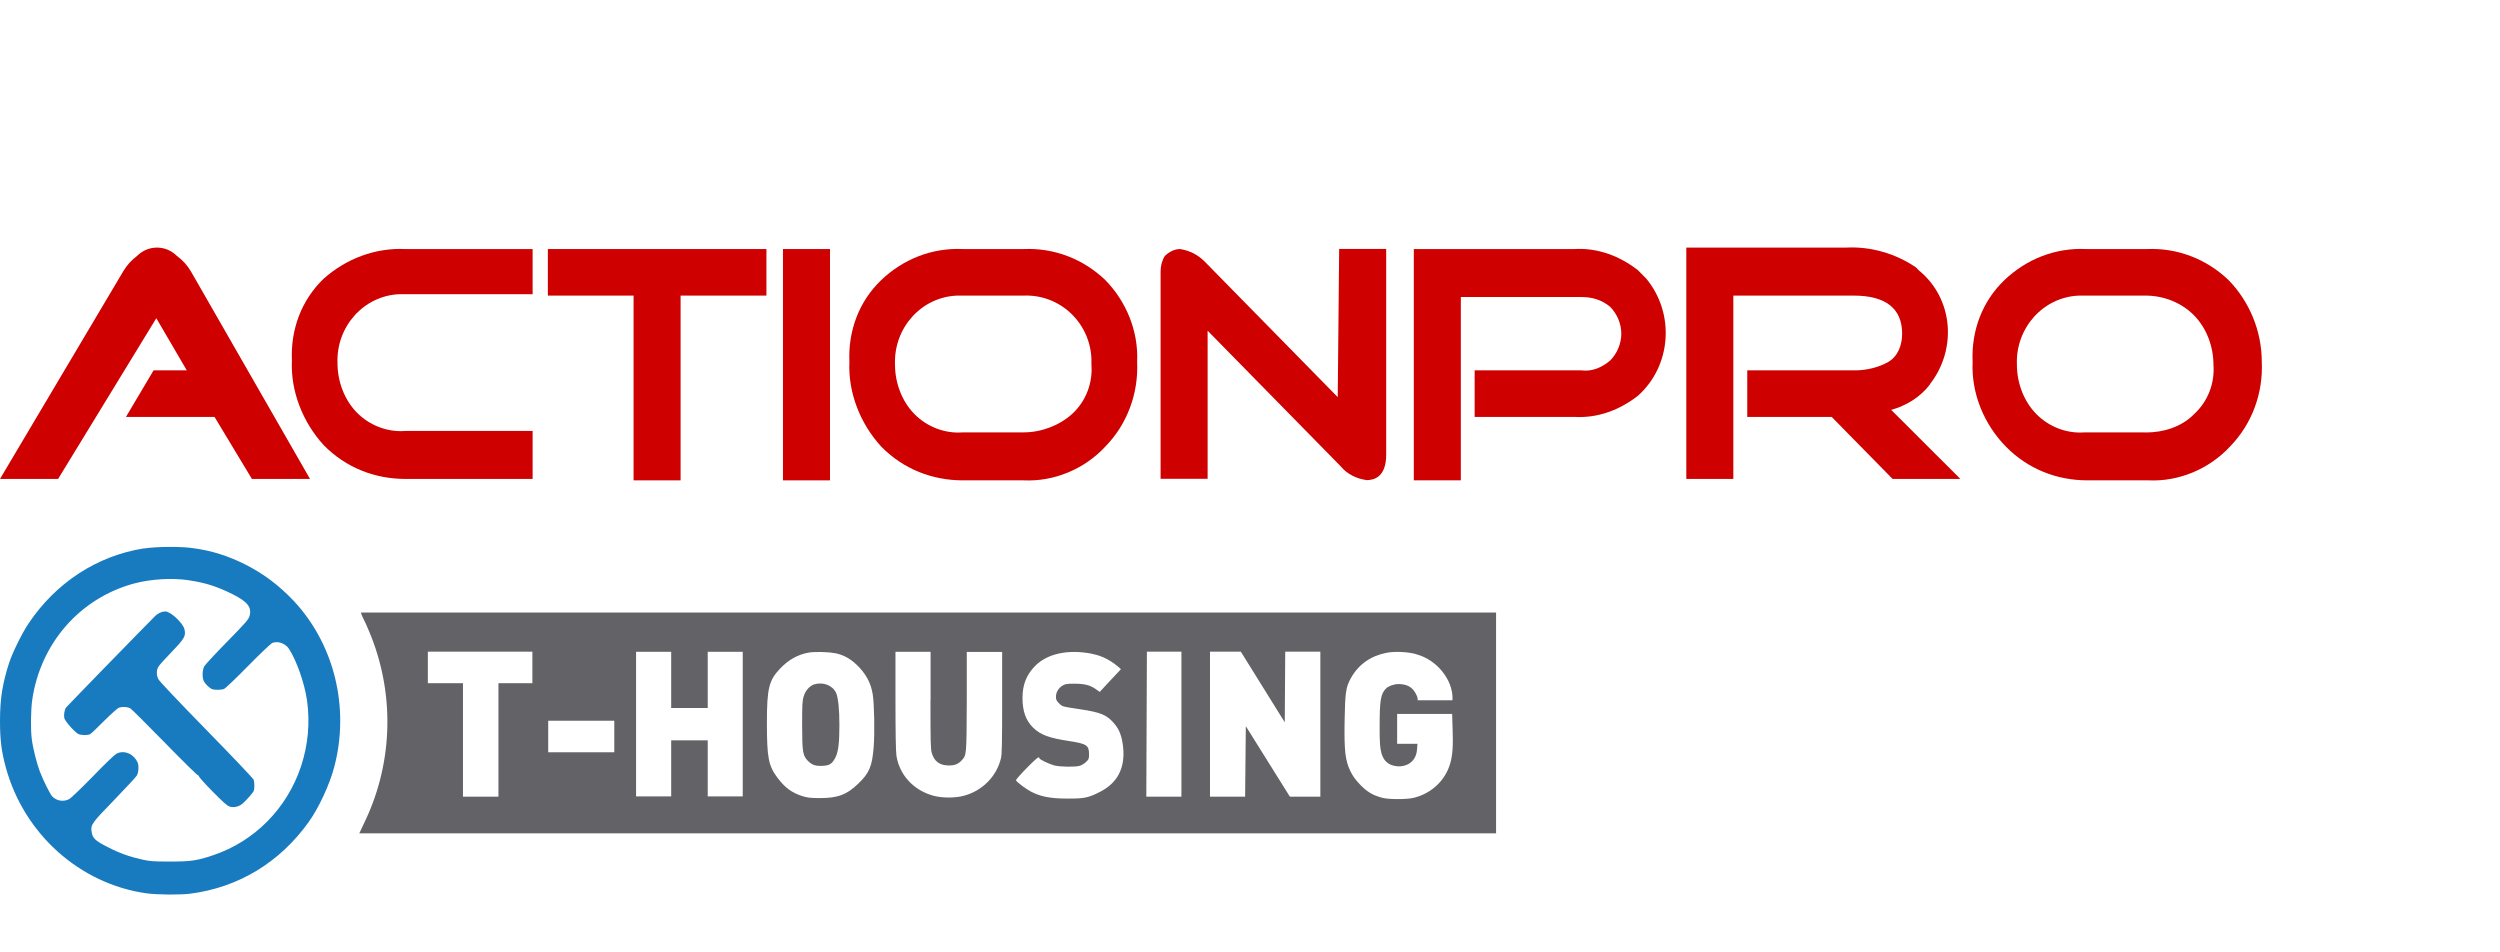 <?xml version="1.0" encoding="UTF-8"?>
<svg id="Calque_1" data-name="Calque 1" xmlns="http://www.w3.org/2000/svg" viewBox="0 0 210 80">
  <defs>
    <style>
      .cls-1 {
        fill: #cf0000;
      }

      .cls-2 {
        fill: #187bc0;
      }

      .cls-3 {
        fill: #636367;
      }
    </style>
  </defs>
  <g>
    <rect class="cls-1" x="65.77" y="20.92" width="3.95" height="19.43"/>
    <path class="cls-1" d="m27.19,23.41c-1.86,1.78-2.79,4.26-2.67,6.87-.12,2.61.93,5.21,2.67,7.11,1.86,1.9,4.3,2.84,6.86,2.84h10.69v-4.03h-10.69c-1.51.12-3.02-.47-4.07-1.54-1.05-1.07-1.63-2.61-1.63-4.15-.12-3.08,2.21-5.69,5.23-5.8h11.16v-3.79h-10.69c-2.56-.12-5,.83-6.86,2.49"/>
    <polygon class="cls-1" points="46.02 24.83 53.22 24.83 53.22 40.35 57.17 40.35 57.17 24.83 64.38 24.83 64.38 20.92 46.02 20.92 46.02 24.83"/>
    <path class="cls-1" d="m14.87,21.51c-.93-.95-2.44-.95-3.37,0-.46.36-.81.71-1.16,1.3L.35,39.64l-.35.59h4.88l8.25-13.5,2.56,4.38h-2.79l-2.32,3.91h7.44l3.14,5.21h4.88l-9.99-17.41c-.35-.59-.7-.95-1.16-1.3"/>
    <path class="cls-1" d="m85.99,20.92h-5.11c-2.56-.12-5,.83-6.86,2.61-1.86,1.78-2.79,4.26-2.67,6.87-.12,2.61.93,5.21,2.67,7.11,1.86,1.9,4.3,2.84,6.86,2.84h5.11c2.56.12,5.11-.95,6.86-2.84,1.86-1.9,2.79-4.5,2.67-7.11.12-2.61-.93-5.09-2.67-6.87-1.86-1.78-4.3-2.72-6.86-2.61m0,15.4h-5.11c-1.51.12-3.02-.47-4.07-1.54-1.05-1.07-1.63-2.61-1.63-4.15-.12-3.08,2.21-5.69,5.23-5.8h5.58c3.02-.12,5.58,2.25,5.69,5.33v.47c.12,1.54-.46,3.08-1.63,4.15-1.05.95-2.56,1.54-4.07,1.54"/>
    <path class="cls-1" d="m162.1,32.29c2.32-2.96,1.98-7.23-.93-9.59q-.12-.12-.23-.24c-1.74-1.18-3.83-1.78-5.93-1.66h-13.36v19.43h3.95v-15.4h10.11c2.67,0,4.07,1.07,4.07,3.2,0,.95-.35,1.9-1.16,2.37-.81.47-1.86.71-2.79.71h-9.06v3.91h7.09l5,5.09.12.12h5.69l-5.81-5.8c1.28-.36,2.44-1.07,3.25-2.13"/>
    <path class="cls-1" d="m187.2,23.53c-1.86-1.78-4.3-2.72-6.86-2.61h-5.11c-2.56-.12-5,.83-6.86,2.61-1.86,1.78-2.79,4.26-2.67,6.87-.12,2.61.93,5.21,2.79,7.11,1.86,1.9,4.3,2.84,6.86,2.84h5.11c2.56.12,5.11-.95,6.86-2.84,1.86-1.9,2.79-4.5,2.67-7.11,0-2.61-1.05-5.09-2.79-6.87m-6.97,12.79h-5.11c-1.51.12-3.02-.47-4.07-1.54-1.05-1.07-1.63-2.61-1.63-4.15-.12-3.08,2.21-5.69,5.23-5.8h5.58c1.51,0,3.02.59,4.07,1.66s1.63,2.61,1.63,4.15c.12,1.54-.46,3.08-1.63,4.15-1.05,1.07-2.56,1.54-4.07,1.54"/>
    <path class="cls-1" d="m112.37,33.36l-11.16-11.37c-.58-.59-1.28-.95-2.09-1.07-.46,0-.93.24-1.28.59-.23.36-.35.83-.35,1.3v17.41h3.95v-12.44l11.16,11.37c.58.71,1.39,1.07,2.21,1.18.58,0,1.63-.24,1.63-2.13v-17.29h-3.95l-.12,12.44Z"/>
    <path class="cls-1" d="m132.24,20.92h-13.48v19.43h3.95v-15.4h10.11c.93,0,1.74.24,2.44.83.58.59.93,1.42.93,2.25s-.35,1.66-.93,2.25c-.7.59-1.51.95-2.44.83h-8.95v3.91h8.37c1.98.12,3.83-.59,5.35-1.78,2.79-2.49,3.14-6.87.7-9.83-.23-.24-.46-.47-.7-.71-1.51-1.18-3.37-1.9-5.35-1.78"/>
  </g>
  <g>
    <path class="cls-2" d="m12.11,46.06c-3.96.62-7.43,2.89-9.73,6.34-.54.8-1.35,2.46-1.62,3.3-.56,1.75-.76,3-.76,4.87,0,1.56.12,2.56.49,3.9,1.52,5.58,6.21,9.78,11.81,10.57.91.12,2.8.14,3.67.03,4.03-.51,7.52-2.61,9.96-6.02.84-1.17,1.76-3.14,2.15-4.64,1.31-4.97,0-10.31-3.43-13.96-1.22-1.29-2.56-2.29-4.08-3.05-1.45-.72-2.78-1.14-4.32-1.35-1.07-.16-3.08-.14-4.15.02Zm3.77,2.69c1.35.19,2.37.52,3.67,1.17,1.24.62,1.62,1.1,1.41,1.83-.08.28-.31.55-1.87,2.14-.98,1-1.84,1.93-1.92,2.06-.18.29-.2.97-.05,1.27.11.22.43.53.65.65.2.1.79.1,1.05,0,.11-.04,1.02-.91,2.02-1.93s1.92-1.88,2.02-1.93c.48-.19,1.1.03,1.41.49.65,1,1.31,2.89,1.52,4.34.26,1.86.09,3.74-.5,5.52-1.17,3.54-3.9,6.3-7.36,7.47-1.38.47-1.91.54-3.65.54-1.37,0-1.67-.02-2.3-.16-1.1-.24-1.94-.54-2.96-1.07-1.03-.52-1.26-.74-1.33-1.3-.08-.57.03-.71,1.9-2.64.97-1,1.83-1.93,1.9-2.05.09-.15.13-.35.14-.63,0-.34-.04-.46-.21-.72-.39-.57-1.09-.78-1.64-.49-.15.08-1.04.93-1.98,1.91-.95.97-1.84,1.83-1.98,1.9-.48.26-1.08.16-1.44-.23-.18-.19-.77-1.38-1.04-2.1-.25-.66-.58-1.96-.67-2.7-.11-.85-.08-2.49.04-3.32.7-4.76,4.03-8.54,8.57-9.76,1.4-.37,3.16-.48,4.58-.27Z"/>
    <path class="cls-2" d="m13.53,51.44c-.13.03-.34.16-.48.29-.83.82-7.42,7.59-7.5,7.7-.14.2-.2.62-.15.89.06.25.86,1.17,1.17,1.33.23.12.79.13,1,.02.08-.04.61-.54,1.17-1.11.56-.56,1.11-1.05,1.22-1.1.31-.12.77-.09,1.01.06.12.08,1.43,1.39,2.92,2.91,1.53,1.57,2.74,2.75,2.78,2.73.04-.03.06-.01.04.04s.46.59,1.14,1.28c.96.97,1.24,1.21,1.46,1.28.35.09.72.01,1.03-.23.28-.22.91-.93.98-1.11.07-.19.06-.7-.01-.92-.04-.11-1.83-1.99-3.99-4.2-2.48-2.54-3.96-4.1-4.03-4.27-.15-.34-.16-.71,0-1,.06-.13.57-.69,1.12-1.26,1.11-1.15,1.22-1.35,1.08-1.93-.15-.54-1.19-1.5-1.62-1.48-.06,0-.21.04-.34.06Z"/>
    <path class="cls-3" d="m30.31,51.44s.08.27.17.44c.1.17.33.69.52,1.14,2.16,5.12,2.04,10.9-.3,15.88l-.52,1.1h95.49v-18.55H30.31Zm14.41,5.95h-2.85v9.53h-2.98v-9.53h-2.95v-2.65h8.78v2.65Zm11.66,2.08h3.07v-4.72h2.94v12.15h-2.94v-4.71h-3.07v4.71h-2.95v-12.15h2.95v4.72Zm13.75-4.61c.72.15,1.29.46,1.84.99.77.74,1.19,1.53,1.34,2.48.13.78.17,3.23.08,4.4-.13,1.66-.37,2.21-1.31,3.11-.96.92-1.69,1.19-3.16,1.2-.84,0-1.06-.03-1.51-.16-.89-.29-1.45-.69-2.09-1.53-.77-1.03-.9-1.68-.9-4.64,0-2.89.17-3.57,1.12-4.56.69-.72,1.43-1.14,2.32-1.32.49-.1,1.7-.08,2.26.04Zm8.03,3.95c0,3.44.01,4.13.11,4.44.21.72.67,1.05,1.44,1.05.5,0,.79-.12,1.09-.45.39-.43.39-.42.41-4.92v-4.17h2.97v4.28c0,3.34-.02,4.35-.1,4.66-.37,1.53-1.57,2.74-3.14,3.15-.72.19-1.78.19-2.5,0-1.67-.44-2.88-1.73-3.14-3.37-.05-.29-.08-2.06-.08-4.61v-4.12h2.95v4.05Zm13.59-3.88c.86.16,1.64.57,2.41,1.28-.29.29-1.78,1.91-1.78,1.91l-.36-.25c-.47-.33-.95-.44-1.81-.44-.61,0-.74.03-.96.16-.34.21-.55.57-.55.93,0,.24.04.34.25.55.29.29.23.27,1.73.5,1.83.27,2.34.49,2.99,1.3.38.47.57,1.01.67,1.86.19,1.77-.46,3.03-1.93,3.78-.99.51-1.36.58-2.75.57-1.41,0-2.23-.16-3.03-.57-.48-.25-1.23-.82-1.29-.97-.01-.04.38-.49.88-1,.82-.83,1.08-1.05,1.08-.86,0,.11.82.5,1.27.62.52.12,1.74.14,2.12.03.15-.04.39-.18.53-.32.24-.22.26-.27.26-.67,0-.73-.21-.87-1.66-1.09-1.71-.26-2.41-.52-3.04-1.13-.61-.6-.89-1.39-.89-2.49s.32-1.93,1.05-2.68c1.03-1.05,2.78-1.43,4.81-1.03Zm7.49,11.99h-2.95l.05-12.18h2.9v12.18Zm8.68-6.23l.04-5.95h2.95v12.18h-2.56l-3.7-5.92-.06,5.92h-2.95v-12.18h2.59l3.7,5.95Zm11.02-5.74c1.8.47,3.07,2.18,3.07,3.67v.2h-2.92c-.01-.14,0-.21-.09-.4-.3-.71-.82-.96-1.53-.96-.37,0-.85.17-1.05.38-.44.44-.53.99-.53,3.17,0,.64,0,1.11.03,1.48.07,1.15.47,1.8,1.49,1.88.59.05,1.54-.26,1.62-1.42l.04-.47h-1.71v-2.51h4.62l.04,1.31c.05,1.36,0,2.15-.2,2.84-.41,1.44-1.58,2.54-3.08,2.9-.58.14-2.07.14-2.61,0-.81-.21-1.29-.5-1.88-1.11-.4-.42-.62-.72-.83-1.16-.42-.88-.52-1.72-.47-4.32.04-2.26.11-2.71.51-3.44.65-1.18,1.68-1.89,2.99-2.15.68-.14,1.76-.09,2.48.1Zm-67.34,8.24h-5.55v-2.65h5.55v2.65Z"/>
    <path class="cls-3" d="m68.4,57.48c-.39.13-.75.53-.89,1.02-.12.37-.13.69-.13,2.4,0,2.28.05,2.59.51,3.04.34.33.63.42,1.22.39.59-.03.79-.17,1.07-.71.24-.49.33-1.2.33-2.71,0-1.33-.1-2.28-.27-2.69-.28-.64-1.1-.97-1.83-.73Z"/>
  </g>
</svg>